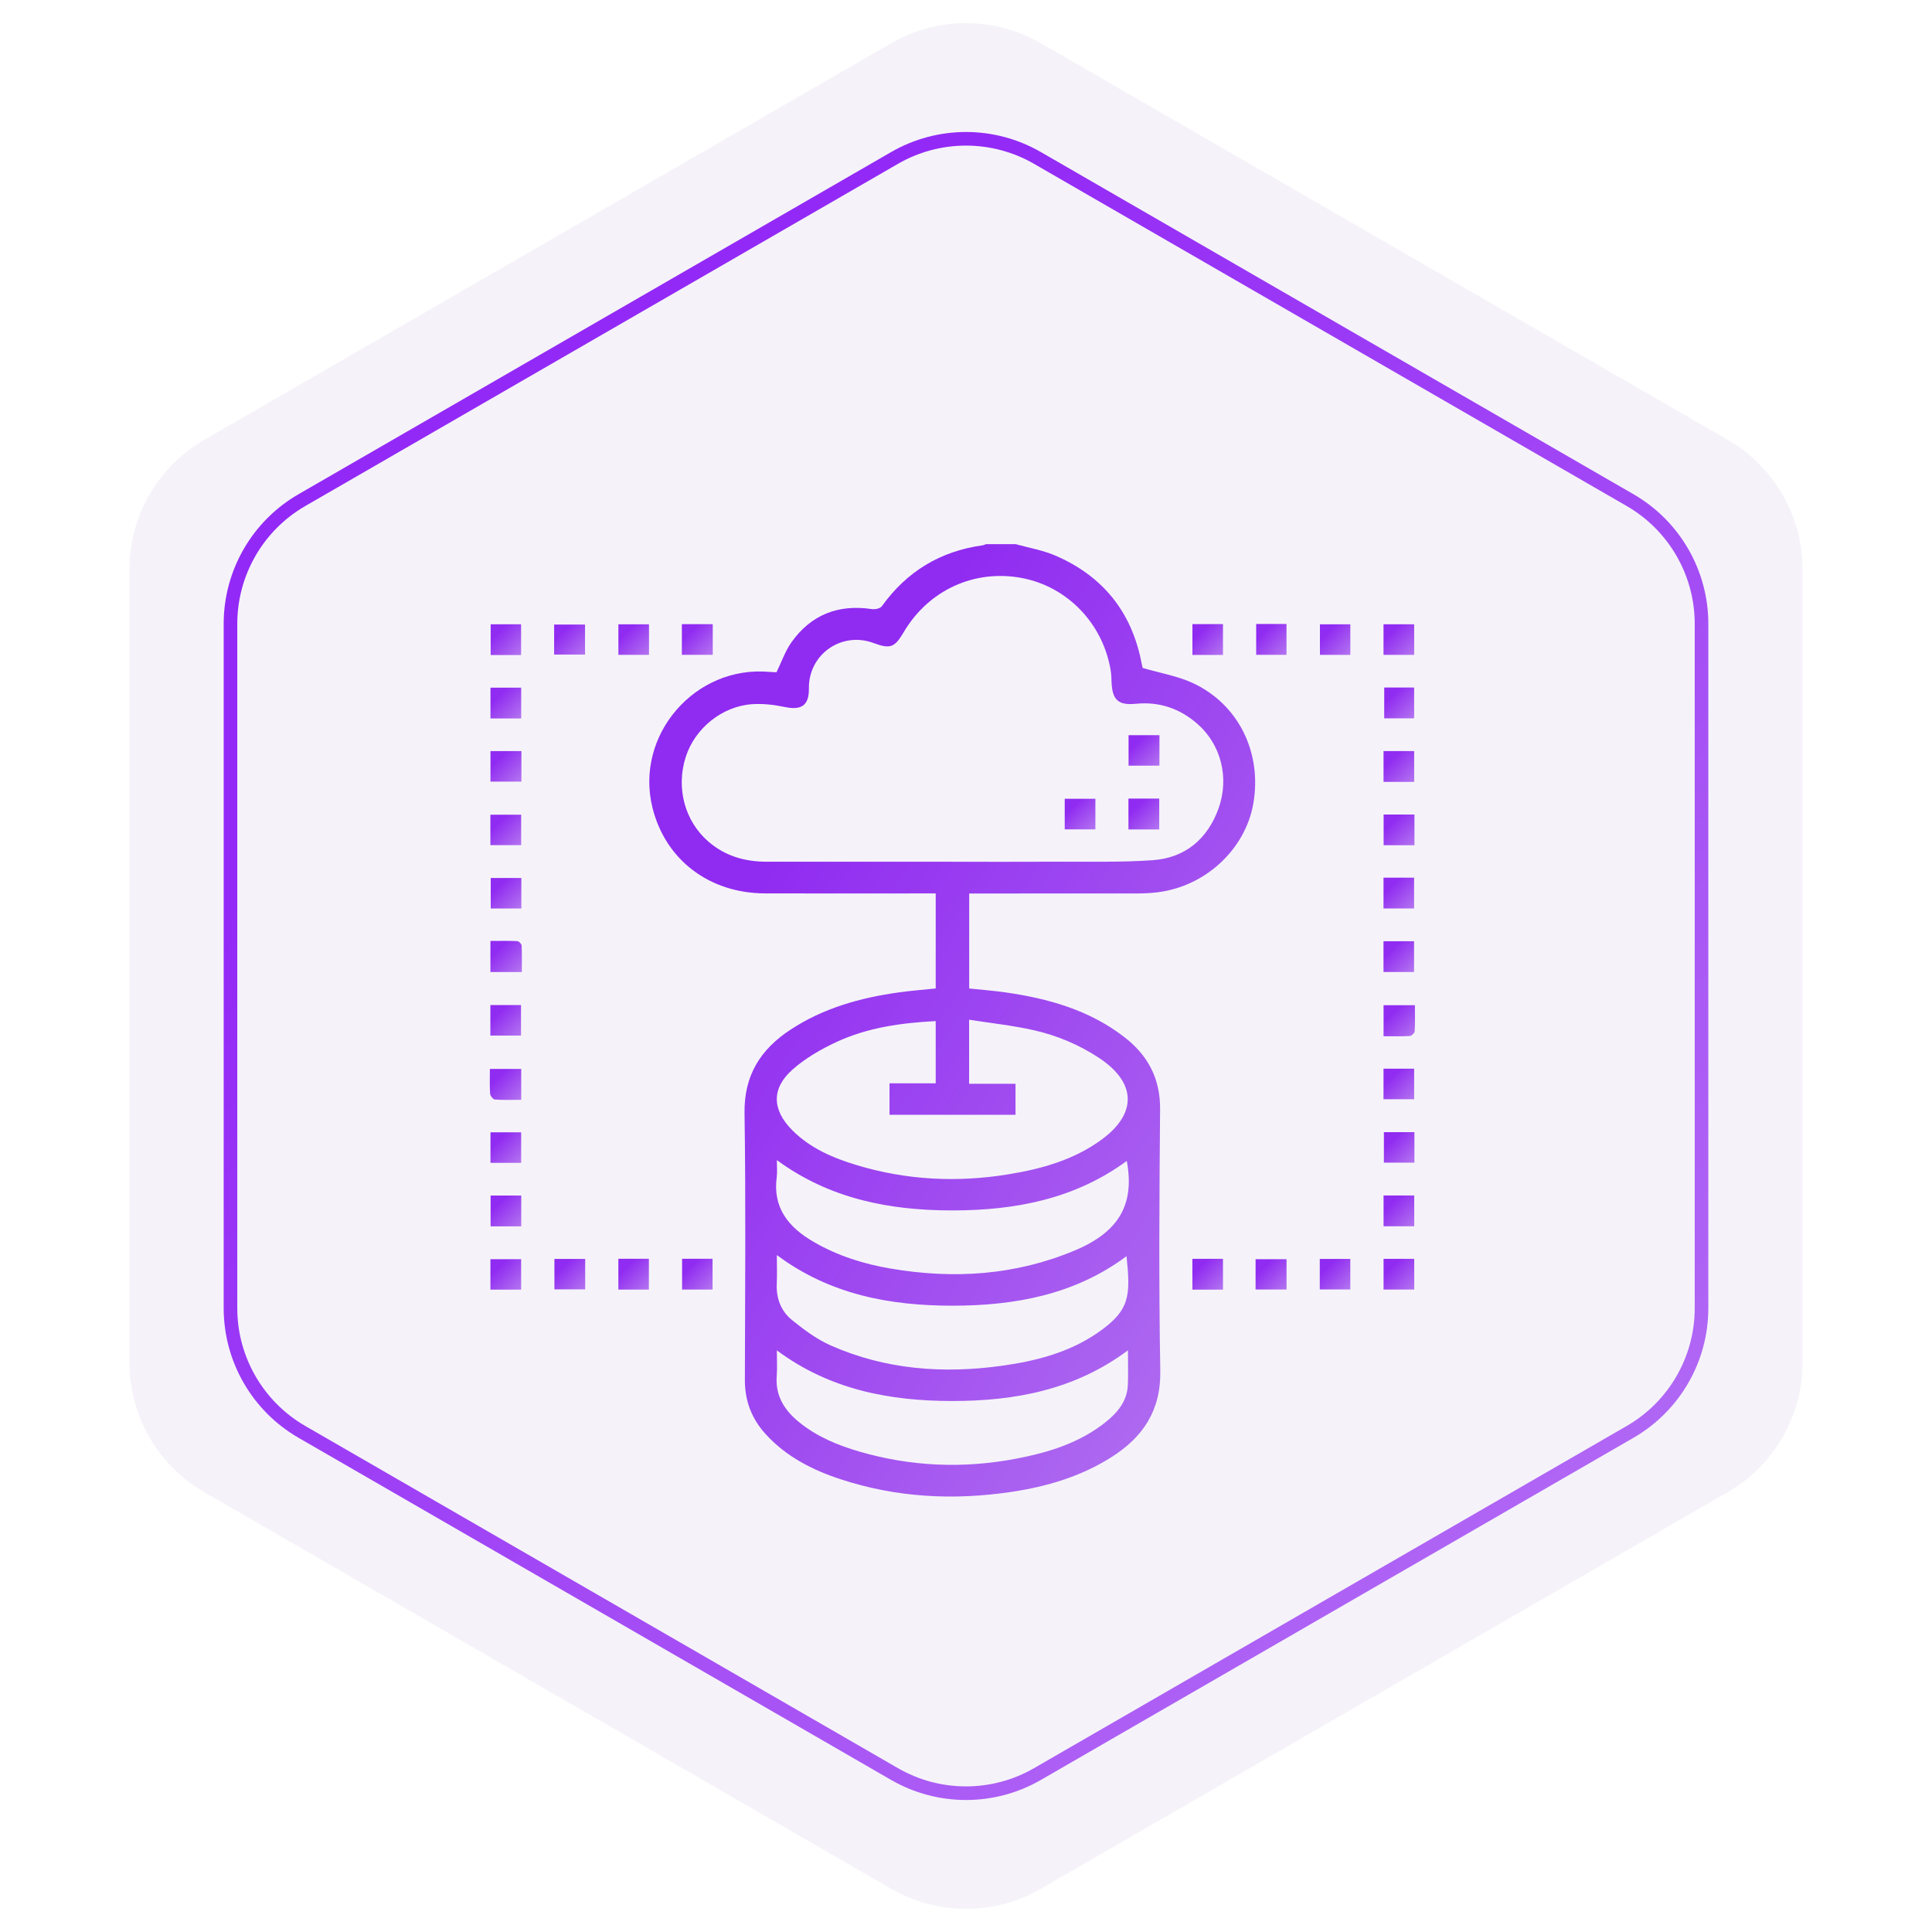 <svg width="142" height="142" viewBox="0 0 142 142" fill="none" xmlns="http://www.w3.org/2000/svg">
<g clip-path="url(#clip0_1127_3095)">
<path d="M74.673 40C75.635 40.27 76.641 40.436 77.549 40.827C81.059 42.335 83.188 44.983 83.904 48.736C83.926 48.848 83.95 48.959 83.977 49.071C83.994 49.135 84.021 49.195 83.984 49.093C85.288 49.474 86.549 49.684 87.665 50.201C91.029 51.759 92.763 55.311 92.121 59.044C91.537 62.439 88.566 65.183 85.02 65.589C84.542 65.644 84.061 65.668 83.581 65.668C79.757 65.673 75.932 65.671 72.109 65.671C71.837 65.671 71.566 65.671 71.235 65.671V72.653C72.113 72.746 73.017 72.814 73.913 72.941C77.05 73.391 80.046 74.233 82.606 76.2C84.359 77.545 85.286 79.257 85.266 81.536C85.21 87.937 85.168 94.341 85.28 100.741C85.332 103.699 83.988 105.662 81.62 107.143C79.392 108.539 76.922 109.265 74.348 109.651C70.101 110.286 65.901 110.073 61.801 108.729C59.716 108.046 57.789 107.067 56.282 105.414C55.252 104.287 54.746 102.972 54.747 101.436C54.762 94.898 54.821 88.357 54.722 81.821C54.679 79.045 55.893 77.129 58.103 75.679C60.522 74.09 63.238 73.332 66.074 72.938C66.955 72.815 67.843 72.748 68.774 72.651V65.666C68.504 65.666 68.238 65.666 67.974 65.666C64.059 65.666 60.142 65.675 56.227 65.664C52.13 65.651 48.913 63.198 47.96 59.382C46.627 54.045 51.078 48.879 56.57 49.385C56.752 49.401 56.933 49.403 57.073 49.41C57.442 48.654 57.706 47.865 58.167 47.213C59.608 45.181 61.61 44.397 64.086 44.768C64.319 44.803 64.697 44.722 64.815 44.558C66.643 42.008 69.101 40.513 72.215 40.082C72.303 40.069 72.388 40.023 72.472 39.994C73.205 39.994 73.937 39.994 74.671 39.994L74.673 40ZM69.967 63.339C72.483 63.339 75.002 63.35 77.518 63.335C79.919 63.323 82.329 63.39 84.72 63.224C87.105 63.058 88.74 61.672 89.549 59.453C90.385 57.163 89.729 54.71 88.017 53.211C86.714 52.069 85.212 51.556 83.474 51.728C82.208 51.852 81.76 51.45 81.701 50.186C81.686 49.891 81.685 49.593 81.639 49.303C81.081 45.847 78.463 43.119 75.108 42.483C71.619 41.824 68.247 43.369 66.419 46.468C65.747 47.606 65.433 47.717 64.193 47.257C61.849 46.39 59.422 48.097 59.453 50.594C59.47 51.845 58.918 52.224 57.669 51.962C56.9 51.799 56.087 51.706 55.305 51.755C53.074 51.899 51.071 53.532 50.399 55.641C49.669 57.933 50.34 60.366 52.071 61.86C53.314 62.932 54.769 63.339 56.374 63.337C60.905 63.337 65.435 63.337 69.967 63.337V63.339ZM68.774 75.049C66.221 75.182 63.754 75.527 61.471 76.59C60.327 77.124 59.187 77.783 58.251 78.612C56.682 80 56.746 81.572 58.222 83.061C59.549 84.399 61.232 85.113 62.992 85.643C66.623 86.735 70.321 86.923 74.06 86.32C76.542 85.921 78.939 85.256 80.993 83.74C83.603 81.813 83.498 79.556 80.789 77.763C79.302 76.778 77.68 76.101 75.96 75.714C74.418 75.367 72.834 75.201 71.228 74.948V79.656H74.64V81.936H65.378V79.624H68.774V75.051V75.049ZM57.097 92.25C57.097 93.043 57.123 93.7 57.091 94.356C57.042 95.433 57.407 96.374 58.22 97.03C59.097 97.738 60.037 98.439 61.061 98.891C65.081 100.666 69.31 100.983 73.627 100.384C76.138 100.036 78.577 99.409 80.688 97.95C83.079 96.297 83.094 95.236 82.799 92.329C79.003 95.156 74.607 95.963 70.037 95.967C65.443 95.97 61.025 95.169 57.099 92.247L57.097 92.25ZM57.097 85.267C57.097 85.758 57.139 86.141 57.089 86.514C56.783 88.795 57.978 90.221 59.81 91.282C61.568 92.302 63.479 92.902 65.474 93.24C70.101 94.027 74.624 93.739 78.996 91.907C82.226 90.554 83.415 88.539 82.817 85.327C78.992 88.136 74.596 88.965 69.996 88.965C65.397 88.965 61.005 88.129 57.099 85.267H57.097ZM82.903 99.247C78.998 102.163 74.581 102.972 69.995 102.972C65.408 102.972 60.999 102.15 57.097 99.25C57.097 99.959 57.133 100.545 57.089 101.124C56.977 102.589 57.653 103.655 58.741 104.535C60.043 105.589 61.557 106.221 63.143 106.683C66.964 107.799 70.843 107.954 74.745 107.2C77.092 106.747 79.359 106.048 81.268 104.521C82.145 103.818 82.845 102.98 82.896 101.791C82.931 100.996 82.903 100.198 82.903 99.243V99.247Z" fill="url(#paint0_linear_1127_3095)"/>
<path d="M101.691 76.162V73.881H103.995C103.995 74.535 104.015 75.165 103.978 75.793C103.971 75.923 103.754 76.138 103.626 76.145C102.996 76.182 102.365 76.162 101.691 76.162Z" fill="url(#paint1_linear_1127_3095)"/>
<path d="M36.042 76.115V73.871H38.294V76.115H36.042Z" fill="url(#paint2_linear_1127_3095)"/>
<path d="M52.387 45.875V48.129H50.117V45.875H52.387Z" fill="url(#paint3_linear_1127_3095)"/>
<path d="M87.642 45.871H89.887V48.138H87.642V45.871Z" fill="url(#paint4_linear_1127_3095)"/>
<path d="M92.328 45.862H94.557V48.129H92.328V45.862Z" fill="url(#paint5_linear_1127_3095)"/>
<path d="M97.014 45.886H99.248V48.132H97.014V45.886Z" fill="url(#paint6_linear_1127_3095)"/>
<path d="M36.05 50.543H38.307V52.806H36.05V50.543Z" fill="url(#paint7_linear_1127_3095)"/>
<path d="M101.739 50.532H103.938V52.797H101.739V50.532Z" fill="url(#paint8_linear_1127_3095)"/>
<path d="M38.322 55.205V57.448H36.05V55.205H38.32H38.322Z" fill="url(#paint9_linear_1127_3095)"/>
<path d="M103.941 57.468H101.689V55.203H103.941V57.468Z" fill="url(#paint10_linear_1127_3095)"/>
<path d="M38.305 62.118H36.044V59.881H38.305V62.118Z" fill="url(#paint11_linear_1127_3095)"/>
<path d="M103.961 62.125H101.695V59.866H103.961V62.125Z" fill="url(#paint12_linear_1127_3095)"/>
<path d="M103.945 90.131H101.691V87.866H103.945V90.131Z" fill="url(#paint13_linear_1127_3095)"/>
<path d="M36.059 87.871H38.311V90.136H36.059V87.871Z" fill="url(#paint14_linear_1127_3095)"/>
<path d="M40.728 48.112V45.904H42.999V48.112H40.728Z" fill="url(#paint15_linear_1127_3095)"/>
<path d="M47.701 45.886V48.13H45.451V45.886H47.701Z" fill="url(#paint16_linear_1127_3095)"/>
<path d="M38.303 94.787H36.046V92.55H38.303V94.787Z" fill="url(#paint17_linear_1127_3095)"/>
<path d="M40.75 92.53H43.011V94.767H40.75V92.53Z" fill="url(#paint18_linear_1127_3095)"/>
<path d="M45.449 92.519H47.692V94.784H45.449V92.519Z" fill="url(#paint19_linear_1127_3095)"/>
<path d="M87.639 92.522H89.887V94.788H87.639V92.522Z" fill="url(#paint20_linear_1127_3095)"/>
<path d="M92.284 94.778V92.55H94.56V94.778H92.284Z" fill="url(#paint21_linear_1127_3095)"/>
<path d="M97.003 92.53H99.246V94.773H97.003V92.53Z" fill="url(#paint22_linear_1127_3095)"/>
<path d="M101.691 92.522H103.945V94.78H101.691V92.522Z" fill="url(#paint23_linear_1127_3095)"/>
<path d="M50.133 92.519H52.372V94.782H50.133V92.519Z" fill="url(#paint24_linear_1127_3095)"/>
<path d="M101.686 69.18H103.932V71.441H101.686V69.18Z" fill="url(#paint25_linear_1127_3095)"/>
<path d="M38.318 64.532V66.773H36.068V64.532H38.318Z" fill="url(#paint26_linear_1127_3095)"/>
<path d="M101.687 48.132V45.884H103.941V48.132H101.687Z" fill="url(#paint27_linear_1127_3095)"/>
<path d="M101.687 64.508H103.934V66.772H101.687V64.508Z" fill="url(#paint28_linear_1127_3095)"/>
<path d="M38.309 78.564V80.835C37.634 80.835 37 80.86 36.373 80.814C36.24 80.805 36.035 80.546 36.024 80.391C35.982 79.805 36.007 79.215 36.007 78.564H38.309Z" fill="url(#paint29_linear_1127_3095)"/>
<path d="M101.687 80.793V78.547H103.939V80.793H101.687Z" fill="url(#paint30_linear_1127_3095)"/>
<path d="M38.305 83.224V85.468H36.05V83.224H38.305Z" fill="url(#paint31_linear_1127_3095)"/>
<path d="M101.715 83.211H103.958V85.455H101.715V83.211Z" fill="url(#paint32_linear_1127_3095)"/>
<path d="M38.3 48.145H36.064V45.884H38.3V48.145Z" fill="url(#paint33_linear_1127_3095)"/>
<path d="M38.351 71.444H36.046V69.158C36.721 69.158 37.375 69.141 38.026 69.172C38.14 69.178 38.333 69.379 38.338 69.497C38.37 70.126 38.353 70.757 38.353 71.444H38.351Z" fill="url(#paint34_linear_1127_3095)"/>
<path d="M82.949 54.035H85.218V56.276H82.949V54.035Z" fill="url(#paint35_linear_1127_3095)"/>
<path d="M82.94 58.695H85.203V60.964H82.94V58.695Z" fill="url(#paint36_linear_1127_3095)"/>
<path d="M78.256 60.958V58.71H80.51V60.958H78.256Z" fill="url(#paint37_linear_1127_3095)"/>
</g>
<path opacity="0.07" d="M65.5 3.175C68.903 1.21 73.097 1.21 76.5 3.175L126.988 32.325C130.391 34.289 132.488 37.921 132.488 41.851V100.149C132.488 104.079 130.391 107.71 126.988 109.675L76.5 138.825C73.097 140.79 68.903 140.79 65.5 138.825L15.012 109.675C11.609 107.71 9.512 104.079 9.512 100.149V41.851C9.512 37.921 11.609 34.289 15.012 32.325L65.5 3.175Z" fill="#6D50A6"/>
<g filter="url(#filter0_b_1127_3095)">
<path d="M65.75 11.608C68.999 9.733 73.001 9.733 76.25 11.608L119.81 36.758C123.058 38.633 125.06 42.1 125.06 45.851V96.149C125.06 99.9 123.058 103.367 119.81 105.242L76.25 130.392C73.001 132.267 68.999 132.267 65.75 130.392L22.19 105.242C18.942 103.367 16.94 99.9 16.94 96.149V45.851C16.94 42.1 18.942 38.633 22.19 36.758L65.75 11.608Z" stroke="url(#paint38_linear_1127_3095)"/>
</g>
<defs>
<filter id="filter0_b_1127_3095" x="12.44" y="5.702" width="117.119" height="130.596" filterUnits="userSpaceOnUse" color-interpolation-filters="sRGB">
<feFlood flood-opacity="0" result="BackgroundImageFix"/>
<feGaussianBlur in="BackgroundImageFix" stdDeviation="2"/>
<feComposite in2="SourceAlpha" operator="in" result="effect1_backgroundBlur_1127_3095"/>
<feBlend mode="normal" in="SourceGraphic" in2="effect1_backgroundBlur_1127_3095" result="shape"/>
</filter>
<linearGradient id="paint0_linear_1127_3095" x1="18.145" y1="321.515" x2="-97.692" y2="247.848" gradientUnits="userSpaceOnUse">
<stop offset="0.177" stop-color="#CB9EF4"/>
<stop offset="0.773" stop-color="#9329F6"/>
</linearGradient>
<linearGradient id="paint1_linear_1127_3095" x1="100.157" y1="83.076" x2="95.98" y2="78.859" gradientUnits="userSpaceOnUse">
<stop offset="0.177" stop-color="#CB9EF4"/>
<stop offset="0.773" stop-color="#9329F6"/>
</linearGradient>
<linearGradient id="paint2_linear_1127_3095" x1="34.546" y1="82.898" x2="30.445" y2="78.784" gradientUnits="userSpaceOnUse">
<stop offset="0.177" stop-color="#CB9EF4"/>
<stop offset="0.773" stop-color="#9329F6"/>
</linearGradient>
<linearGradient id="paint3_linear_1127_3095" x1="48.608" y1="54.938" x2="44.491" y2="50.791" gradientUnits="userSpaceOnUse">
<stop offset="0.177" stop-color="#CB9EF4"/>
<stop offset="0.773" stop-color="#9329F6"/>
</linearGradient>
<linearGradient id="paint4_linear_1127_3095" x1="86.151" y1="54.986" x2="82.01" y2="50.886" gradientUnits="userSpaceOnUse">
<stop offset="0.177" stop-color="#CB9EF4"/>
<stop offset="0.773" stop-color="#9329F6"/>
</linearGradient>
<linearGradient id="paint5_linear_1127_3095" x1="90.848" y1="54.977" x2="86.708" y2="50.907" gradientUnits="userSpaceOnUse">
<stop offset="0.177" stop-color="#CB9EF4"/>
<stop offset="0.773" stop-color="#9329F6"/>
</linearGradient>
<linearGradient id="paint6_linear_1127_3095" x1="95.531" y1="54.92" x2="91.426" y2="50.84" gradientUnits="userSpaceOnUse">
<stop offset="0.177" stop-color="#CB9EF4"/>
<stop offset="0.773" stop-color="#9329F6"/>
</linearGradient>
<linearGradient id="paint7_linear_1127_3095" x1="34.55" y1="59.643" x2="30.416" y2="55.519" gradientUnits="userSpaceOnUse">
<stop offset="0.177" stop-color="#CB9EF4"/>
<stop offset="0.773" stop-color="#9329F6"/>
</linearGradient>
<linearGradient id="paint8_linear_1127_3095" x1="100.278" y1="59.64" x2="96.142" y2="55.625" gradientUnits="userSpaceOnUse">
<stop offset="0.177" stop-color="#CB9EF4"/>
<stop offset="0.773" stop-color="#9329F6"/>
</linearGradient>
<linearGradient id="paint9_linear_1127_3095" x1="34.54" y1="64.224" x2="30.443" y2="60.074" gradientUnits="userSpaceOnUse">
<stop offset="0.177" stop-color="#CB9EF4"/>
<stop offset="0.773" stop-color="#9329F6"/>
</linearGradient>
<linearGradient id="paint10_linear_1127_3095" x1="100.193" y1="64.311" x2="96.056" y2="60.197" gradientUnits="userSpaceOnUse">
<stop offset="0.177" stop-color="#CB9EF4"/>
<stop offset="0.773" stop-color="#9329F6"/>
</linearGradient>
<linearGradient id="paint11_linear_1127_3095" x1="34.542" y1="68.878" x2="30.455" y2="64.748" gradientUnits="userSpaceOnUse">
<stop offset="0.177" stop-color="#CB9EF4"/>
<stop offset="0.773" stop-color="#9329F6"/>
</linearGradient>
<linearGradient id="paint12_linear_1127_3095" x1="100.189" y1="68.952" x2="96.061" y2="64.811" gradientUnits="userSpaceOnUse">
<stop offset="0.177" stop-color="#CB9EF4"/>
<stop offset="0.773" stop-color="#9329F6"/>
</linearGradient>
<linearGradient id="paint13_linear_1127_3095" x1="100.194" y1="96.974" x2="96.056" y2="92.856" gradientUnits="userSpaceOnUse">
<stop offset="0.177" stop-color="#CB9EF4"/>
<stop offset="0.773" stop-color="#9329F6"/>
</linearGradient>
<linearGradient id="paint14_linear_1127_3095" x1="34.563" y1="96.978" x2="30.425" y2="92.865" gradientUnits="userSpaceOnUse">
<stop offset="0.177" stop-color="#CB9EF4"/>
<stop offset="0.773" stop-color="#9329F6"/>
</linearGradient>
<linearGradient id="paint15_linear_1127_3095" x1="39.22" y1="54.784" x2="35.187" y2="50.638" gradientUnits="userSpaceOnUse">
<stop offset="0.177" stop-color="#CB9EF4"/>
<stop offset="0.773" stop-color="#9329F6"/>
</linearGradient>
<linearGradient id="paint16_linear_1127_3095" x1="43.956" y1="54.912" x2="39.855" y2="50.802" gradientUnits="userSpaceOnUse">
<stop offset="0.177" stop-color="#CB9EF4"/>
<stop offset="0.773" stop-color="#9329F6"/>
</linearGradient>
<linearGradient id="paint17_linear_1127_3095" x1="34.546" y1="101.547" x2="30.459" y2="97.423" gradientUnits="userSpaceOnUse">
<stop offset="0.177" stop-color="#CB9EF4"/>
<stop offset="0.773" stop-color="#9329F6"/>
</linearGradient>
<linearGradient id="paint18_linear_1127_3095" x1="39.248" y1="101.528" x2="35.161" y2="97.397" gradientUnits="userSpaceOnUse">
<stop offset="0.177" stop-color="#CB9EF4"/>
<stop offset="0.773" stop-color="#9329F6"/>
</linearGradient>
<linearGradient id="paint19_linear_1127_3095" x1="43.959" y1="101.627" x2="39.822" y2="97.53" gradientUnits="userSpaceOnUse">
<stop offset="0.177" stop-color="#CB9EF4"/>
<stop offset="0.773" stop-color="#9329F6"/>
</linearGradient>
<linearGradient id="paint20_linear_1127_3095" x1="86.145" y1="101.636" x2="82.004" y2="97.529" gradientUnits="userSpaceOnUse">
<stop offset="0.177" stop-color="#CB9EF4"/>
<stop offset="0.773" stop-color="#9329F6"/>
</linearGradient>
<linearGradient id="paint21_linear_1127_3095" x1="90.773" y1="101.51" x2="86.702" y2="97.354" gradientUnits="userSpaceOnUse">
<stop offset="0.177" stop-color="#CB9EF4"/>
<stop offset="0.773" stop-color="#9329F6"/>
</linearGradient>
<linearGradient id="paint22_linear_1127_3095" x1="95.513" y1="101.55" x2="91.416" y2="97.453" gradientUnits="userSpaceOnUse">
<stop offset="0.177" stop-color="#CB9EF4"/>
<stop offset="0.773" stop-color="#9329F6"/>
</linearGradient>
<linearGradient id="paint23_linear_1127_3095" x1="100.194" y1="101.6" x2="96.07" y2="97.483" gradientUnits="userSpaceOnUse">
<stop offset="0.177" stop-color="#CB9EF4"/>
<stop offset="0.773" stop-color="#9329F6"/>
</linearGradient>
<linearGradient id="paint24_linear_1127_3095" x1="48.646" y1="101.62" x2="44.511" y2="97.529" gradientUnits="userSpaceOnUse">
<stop offset="0.177" stop-color="#CB9EF4"/>
<stop offset="0.773" stop-color="#9329F6"/>
</linearGradient>
<linearGradient id="paint25_linear_1127_3095" x1="100.193" y1="78.272" x2="96.062" y2="74.169" gradientUnits="userSpaceOnUse">
<stop offset="0.177" stop-color="#CB9EF4"/>
<stop offset="0.773" stop-color="#9329F6"/>
</linearGradient>
<linearGradient id="paint26_linear_1127_3095" x1="34.573" y1="73.544" x2="30.479" y2="69.434" gradientUnits="userSpaceOnUse">
<stop offset="0.177" stop-color="#CB9EF4"/>
<stop offset="0.773" stop-color="#9329F6"/>
</linearGradient>
<linearGradient id="paint27_linear_1127_3095" x1="100.19" y1="54.925" x2="96.082" y2="50.808" gradientUnits="userSpaceOnUse">
<stop offset="0.177" stop-color="#CB9EF4"/>
<stop offset="0.773" stop-color="#9329F6"/>
</linearGradient>
<linearGradient id="paint28_linear_1127_3095" x1="100.195" y1="73.615" x2="96.058" y2="69.512" gradientUnits="userSpaceOnUse">
<stop offset="0.177" stop-color="#CB9EF4"/>
<stop offset="0.773" stop-color="#9329F6"/>
</linearGradient>
<linearGradient id="paint29_linear_1127_3095" x1="34.466" y1="87.723" x2="30.305" y2="83.504" gradientUnits="userSpaceOnUse">
<stop offset="0.177" stop-color="#CB9EF4"/>
<stop offset="0.773" stop-color="#9329F6"/>
</linearGradient>
<linearGradient id="paint30_linear_1127_3095" x1="100.192" y1="87.581" x2="96.087" y2="83.467" gradientUnits="userSpaceOnUse">
<stop offset="0.177" stop-color="#CB9EF4"/>
<stop offset="0.773" stop-color="#9329F6"/>
</linearGradient>
<linearGradient id="paint31_linear_1127_3095" x1="34.551" y1="92.25" x2="30.45" y2="88.13" gradientUnits="userSpaceOnUse">
<stop offset="0.177" stop-color="#CB9EF4"/>
<stop offset="0.773" stop-color="#9329F6"/>
</linearGradient>
<linearGradient id="paint32_linear_1127_3095" x1="100.225" y1="92.237" x2="96.124" y2="88.141" gradientUnits="userSpaceOnUse">
<stop offset="0.177" stop-color="#CB9EF4"/>
<stop offset="0.773" stop-color="#9329F6"/>
</linearGradient>
<linearGradient id="paint33_linear_1127_3095" x1="34.579" y1="54.977" x2="30.448" y2="50.893" gradientUnits="userSpaceOnUse">
<stop offset="0.177" stop-color="#CB9EF4"/>
<stop offset="0.773" stop-color="#9329F6"/>
</linearGradient>
<linearGradient id="paint34_linear_1127_3095" x1="34.511" y1="78.366" x2="30.325" y2="74.144" gradientUnits="userSpaceOnUse">
<stop offset="0.177" stop-color="#CB9EF4"/>
<stop offset="0.773" stop-color="#9329F6"/>
</linearGradient>
<linearGradient id="paint35_linear_1127_3095" x1="81.442" y1="63.047" x2="77.348" y2="58.903" gradientUnits="userSpaceOnUse">
<stop offset="0.177" stop-color="#CB9EF4"/>
<stop offset="0.773" stop-color="#9329F6"/>
</linearGradient>
<linearGradient id="paint36_linear_1127_3095" x1="81.437" y1="67.817" x2="77.292" y2="63.684" gradientUnits="userSpaceOnUse">
<stop offset="0.177" stop-color="#CB9EF4"/>
<stop offset="0.773" stop-color="#9329F6"/>
</linearGradient>
<linearGradient id="paint37_linear_1127_3095" x1="76.759" y1="67.751" x2="72.651" y2="63.634" gradientUnits="userSpaceOnUse">
<stop offset="0.177" stop-color="#CB9EF4"/>
<stop offset="0.773" stop-color="#9329F6"/>
</linearGradient>
<linearGradient id="paint38_linear_1127_3095" x1="-75.686" y1="514.739" x2="-305.92" y2="284.581" gradientUnits="userSpaceOnUse">
<stop offset="0.177" stop-color="#CB9EF4"/>
<stop offset="0.773" stop-color="#9329F6"/>
</linearGradient>
<clipPath id="clip0_1127_3095">
<rect width="68" height="70" fill="white" transform="translate(36 40)"/>
</clipPath>
</defs>
</svg>
